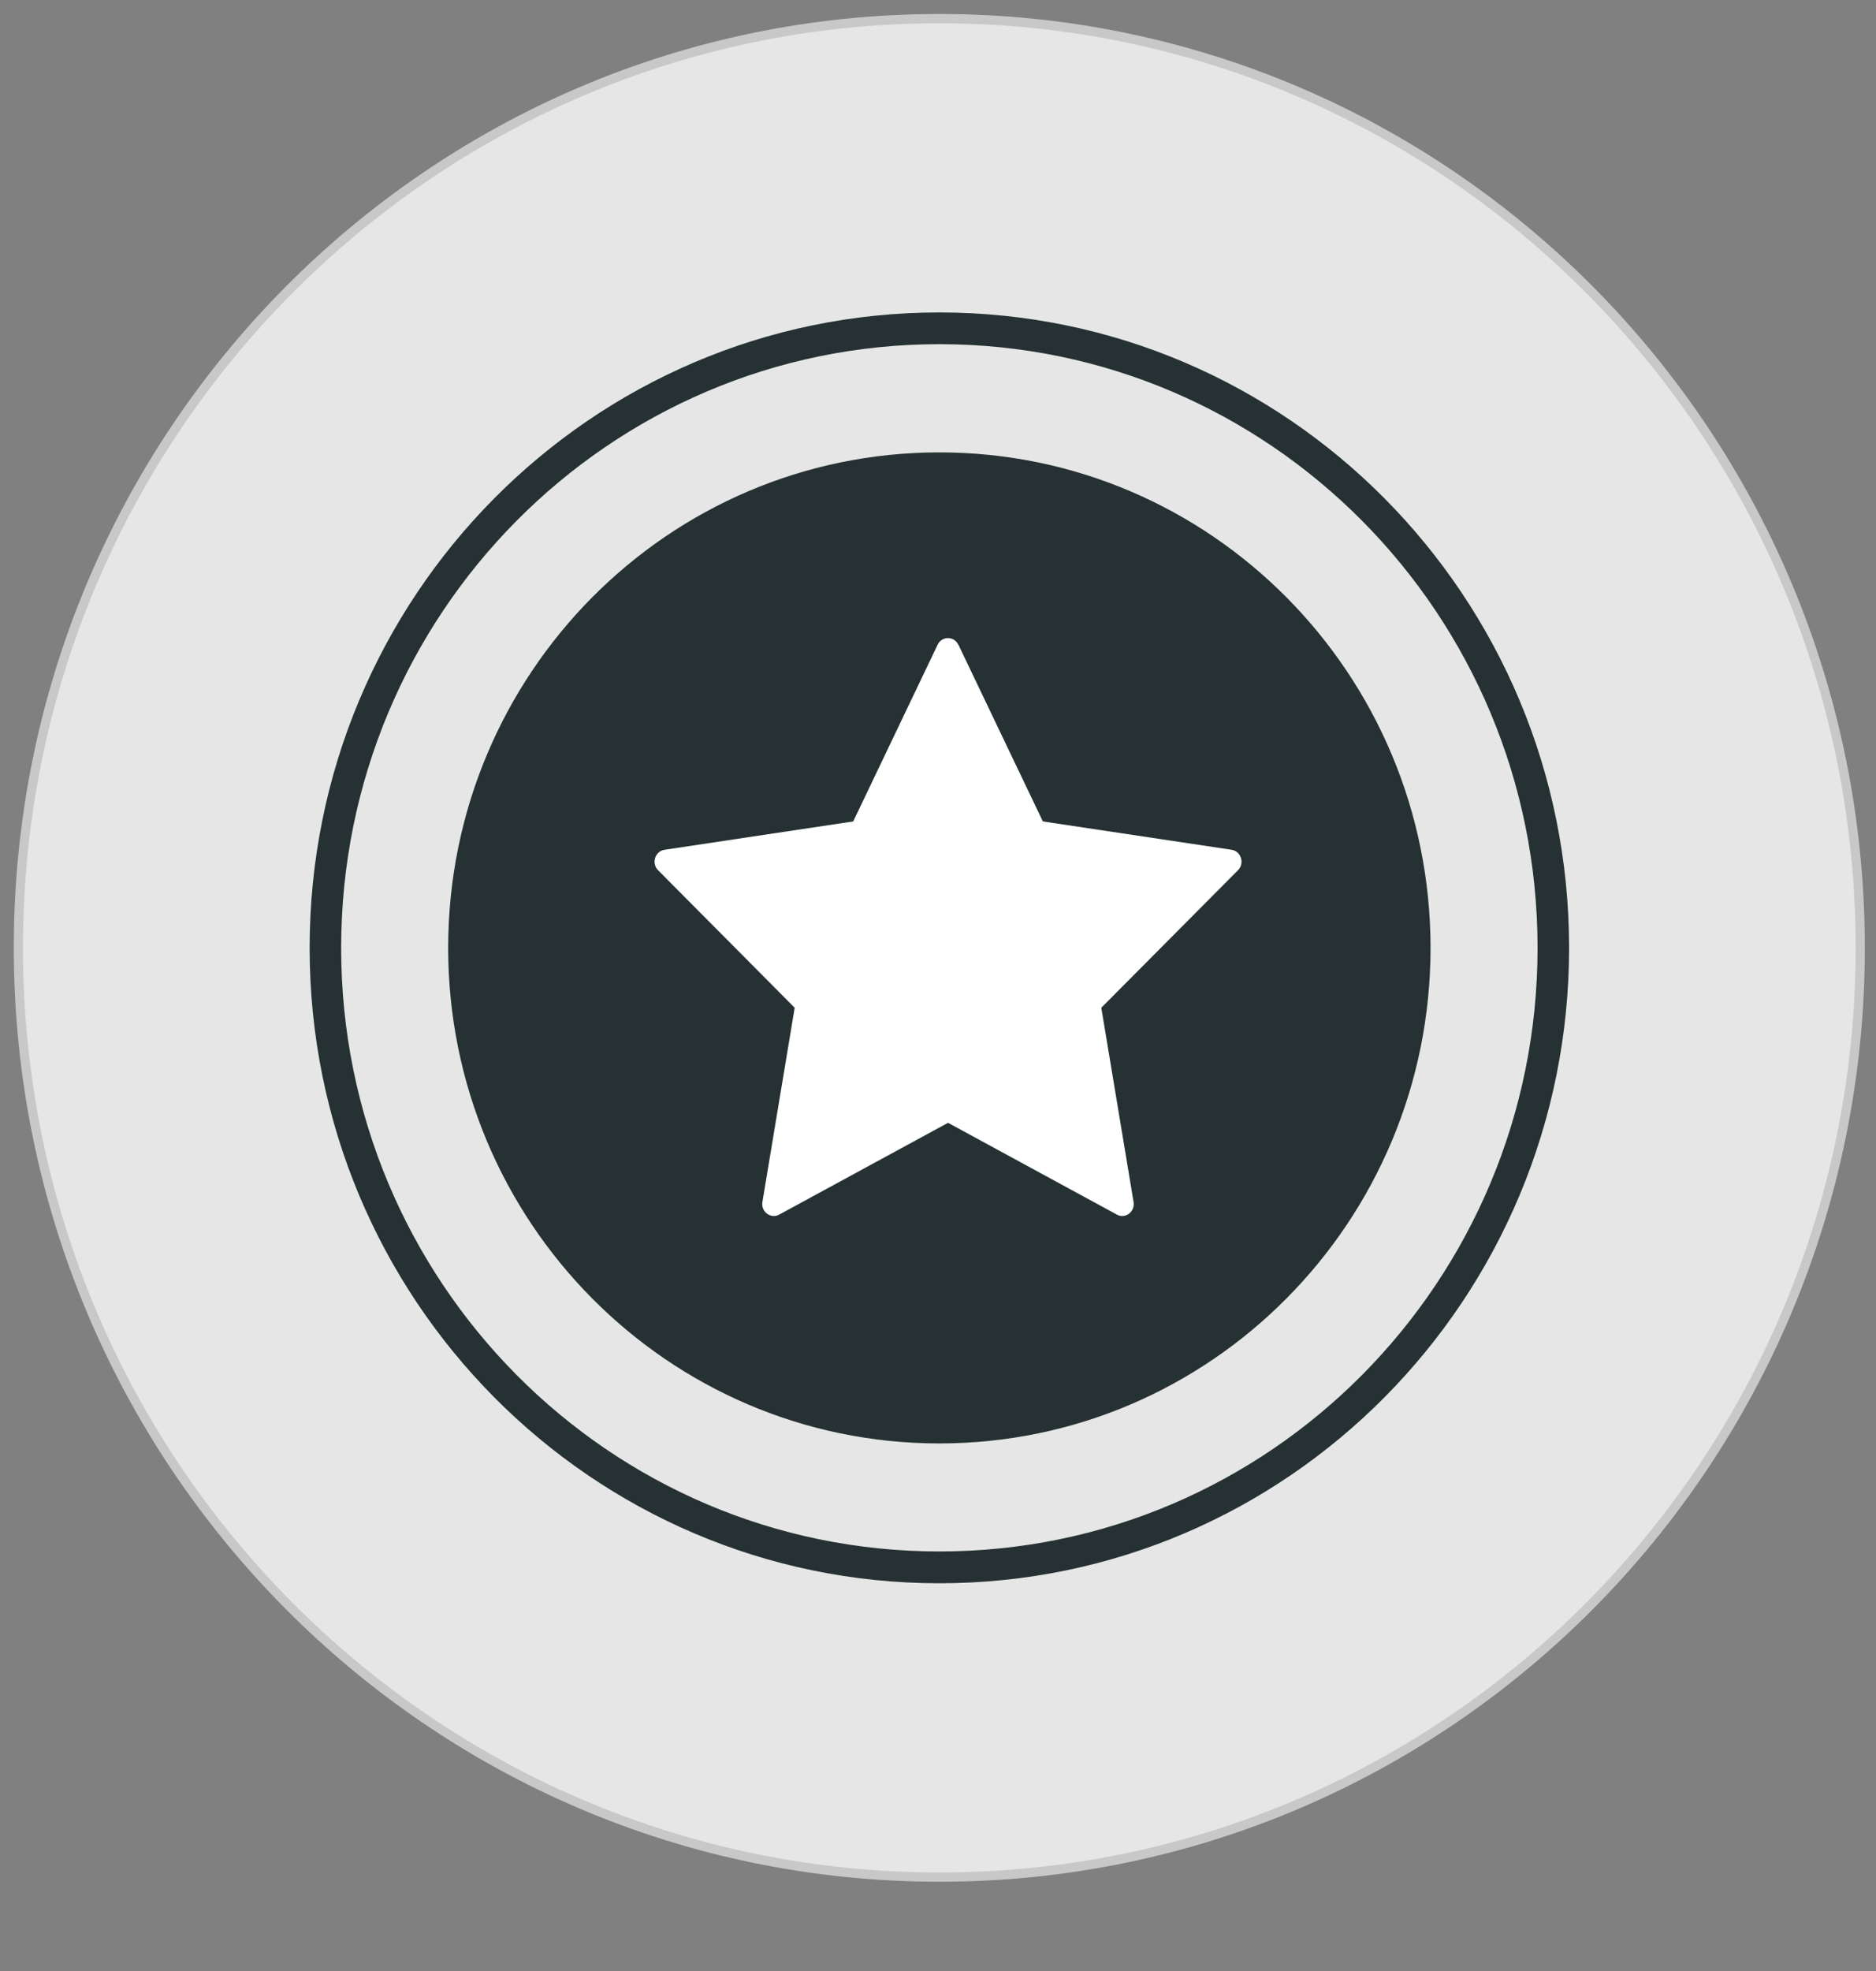 <svg xmlns='http://www.w3.org/2000/svg' width='20' height='21' viewBox='0 0 20 21'><rect x="0" y="0" width="20" height="21" fill="#808080" stroke="none"/> <g fill='none' fill-rule='evenodd'> <g> <g> <g> <g> <path fill='#FFF' fill-opacity='.8' d='M.196 10.099C.196 15.567 4.592 20 10.015 20c5.422 0 9.817-4.433 9.817-9.901S15.437.198 10.015.198C4.592.198.196 4.631.196 10.099z' transform='translate(-31 -502) translate(16 425) translate(15 16) translate(0 61)'/> <path fill='#C8C8C8' fill-rule='nonzero' d='M.147 10.099c0 5.495 4.418 9.95 9.868 9.95 5.449 0 9.866-4.454 9.866-9.95 0-5.496-4.417-9.95-9.866-9.95-5.45 0-9.868 4.454-9.868 9.95zm.098 0c0-5.44 4.374-9.851 9.77-9.851 5.395 0 9.768 4.41 9.768 9.851 0 5.44-4.373 9.851-9.768 9.851-5.396 0-9.77-4.41-9.77-9.851z' transform='translate(-31 -502) translate(16 425) translate(15 16) translate(0 61)'/> <g> <path fill='#253132' d='M13.457 6.799c0 3.739-3.006 6.77-6.714 6.77-3.707 0-6.713-3.031-6.713-6.77 0-3.74 3.006-6.77 6.713-6.77 3.708 0 6.714 3.03 6.714 6.77zm-.336 0c0-3.552-2.856-6.432-6.378-6.432C3.221.367.366 3.247.366 6.8c0 3.552 2.855 6.43 6.377 6.43s6.378-2.878 6.378-6.43z' transform='translate(-31 -502) translate(16 425) translate(15 16) translate(0 61) translate(3.271 3.3)'/> <path fill='#253132' d='M11.98 6.799c0 2.916-2.345 5.28-5.237 5.28S1.507 9.715 1.507 6.8c0-2.917 2.344-5.28 5.236-5.28s5.237 2.363 5.237 5.28z' transform='translate(-31 -502) translate(16 425) translate(15 16) translate(0 61) translate(3.271 3.3)'/> <path fill='#FFF' d='M6.947 3.57l.9 1.882 2.013.302c.1.016.14.144.068.217L8.47 7.437l.344 2.07c.017.104-.088.183-.178.134l-1.8-.978-1.8.978c-.09.049-.196-.03-.179-.134l.344-2.07-1.457-1.466c-.072-.073-.032-.201.069-.217l2.012-.302.9-1.883c.045-.094.176-.094.22 0' transform='translate(-31 -502) translate(16 425) translate(15 16) translate(0 61) translate(3.271 3.3)'/> </g> </g> </g> </g> </g> </g> </svg>